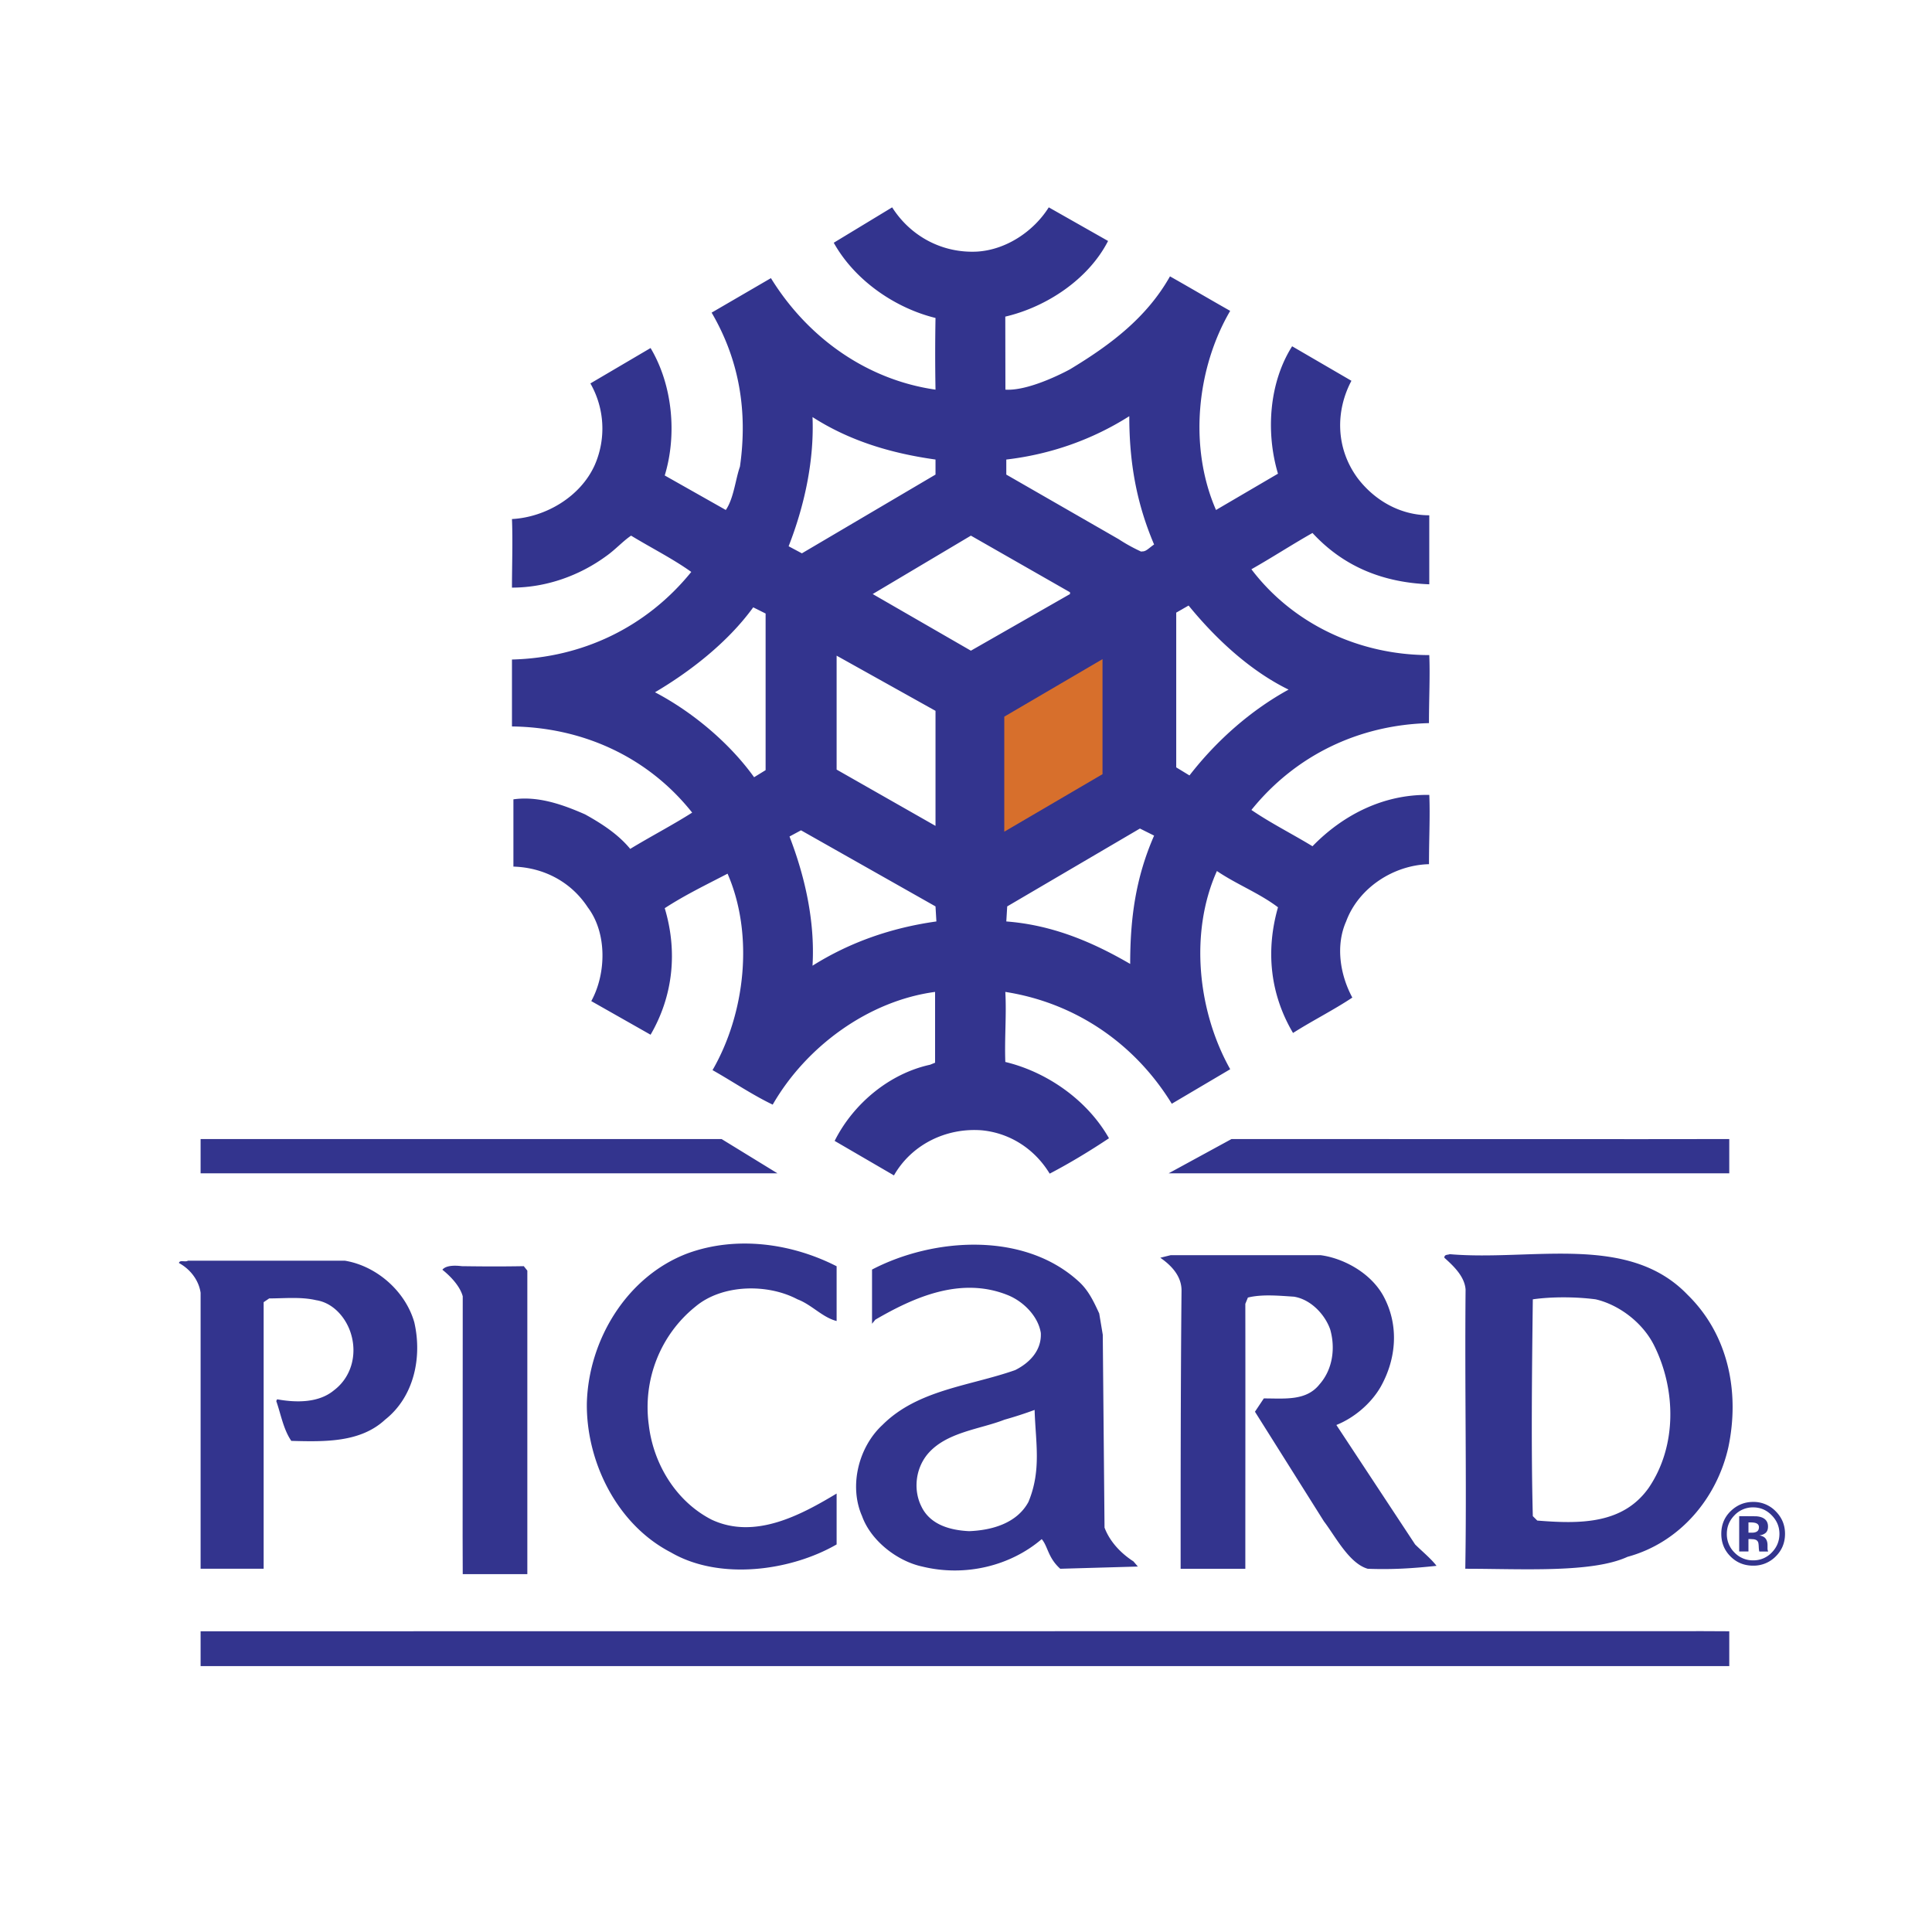 <svg xmlns="http://www.w3.org/2000/svg" width="2500" height="2500" viewBox="0 0 192.756 192.756"><g fill-rule="evenodd" clip-rule="evenodd"><path fill="#fff" d="M0 0h192.756v192.756H0V0z"/><path d="M52.612 126.77v30.283h-6.445l-.011-3.709.011-24.014c-.265-.973-1.148-1.943-2.031-2.648.353-.443 1.236-.443 1.942-.355 2.615.035 4.05.035 6.18 0l.354.443zM130.947 84.43c-2.031-1.237-4.15-2.295-6.094-3.621 4.416-5.473 10.74-8.485 17.715-8.663 0-2.472.119-4.668.031-6.787-6.975 0-13.596-3.089-17.746-8.564 2.031-1.148 4.062-2.472 6.094-3.62 3.178 3.443 7.15 4.944 11.652 5.121V51.41c-2.912 0-5.473-1.5-7.15-3.708-2.207-3.002-2.207-6.709-.617-9.711l-5.916-3.443c-2.295 3.62-2.648 8.564-1.412 12.712l-6.182 3.621c-2.736-6.268-1.941-14.125 1.414-19.865-2.031-1.148-3.973-2.295-6.006-3.443-2.295 4.062-5.836 6.777-9.975 9.271 0 0-3.951 2.195-6.445 2.031l-.012-7.285c4.15-.971 8.312-3.751 10.254-7.548l-5.916-3.355c-1.5 2.384-4.238 4.238-7.15 4.415-3.444.176-6.622-1.5-8.476-4.415l-5.826 3.532c2.118 3.797 6.18 6.533 10.152 7.504a198.275 198.275 0 0 0 0 7.152c-6.797-.972-12.712-5.121-16.421-11.125l-5.916 3.442c2.738 4.681 3.621 9.801 2.826 15.363-.441 1.236-.618 3.179-1.412 4.326l-6.092-3.443c1.235-4.062.794-9.006-1.413-12.714l-6.004 3.531a9.07 9.07 0 0 1 .442 8.122c-1.413 3.179-4.912 5.231-8.267 5.409.089 2.207 0 4.69 0 6.841 3.443 0 6.765-1.213 9.415-3.155.883-.619 1.676-1.501 2.471-2.031 2.031 1.236 4.15 2.295 6.004 3.62-4.503 5.562-10.915 8.564-17.89 8.74v6.677c7.063.088 13.563 3.035 17.978 8.596-1.942 1.237-4.149 2.384-6.18 3.62-1.236-1.501-2.914-2.56-4.503-3.443-2.207-.971-4.68-1.854-7.151-1.5v6.71c3.002.088 5.739 1.5 7.416 4.061 1.943 2.561 1.854 6.622.353 9.358l5.916 3.355c2.207-3.795 2.737-8.21 1.413-12.625 2.03-1.325 4.237-2.384 6.268-3.444 2.648 6.092 1.767 13.949-1.5 19.6 2.03 1.148 3.973 2.473 6.003 3.443 3.354-5.826 9.579-10.363 16.201-11.246v7.064l-.497.201c-4.061.883-7.669 3.893-9.523 7.6l5.916 3.443c1.765-3.09 5.208-4.766 8.74-4.502 2.824.264 5.297 1.855 6.797 4.326 2.031-1.059 4.062-2.295 5.916-3.531-2.207-3.885-6.279-6.641-10.342-7.611-.088-2.383.129-4.691 0-6.99 6.799 1.061 12.814 4.979 16.609 11.158l5.828-3.443c-3.268-5.826-4.062-13.684-1.326-19.776 1.945 1.324 4.238 2.207 6.094 3.62-1.236 4.326-.795 8.651 1.5 12.538 1.943-1.236 4.062-2.295 5.916-3.531-1.236-2.295-1.678-5.209-.619-7.594 1.236-3.354 4.734-5.628 8.268-5.715 0-2.649.119-4.702.031-6.909-4.591-.09-8.654 2.029-11.654 5.119zm-54.562-7.593l-1.148.707c-2.472-3.444-6.18-6.534-9.888-8.476 3.443-2.03 7.24-4.943 9.8-8.474l1.236.617v15.626zm4.68-35.226c3.708 2.383 7.857 3.62 12.271 4.237v1.501l-13.331 7.857-1.324-.706c1.589-4.061 2.56-8.563 2.384-12.889zm0 54.737c.264-4.502-.795-9.005-2.295-12.89l1.147-.618 13.419 7.592.088 1.501c-4.414.619-8.564 2.031-12.359 4.415zm2.405-30.933l9.866 5.506v11.478l-9.866-5.617V65.415zm13.397-.496l-9.798-5.651 9.798-5.827 9.889 5.65v.176l-9.889 5.652zm15.891 31.252c-3.795-2.207-7.768-3.884-12.359-4.238l.09-1.501 13.242-7.769 1.414.706c-1.856 4.238-2.387 8.299-2.387 12.802zm1.117-41.129a17.063 17.063 0 0 1-2.264-1.247l-11.213-6.445v-1.501c4.504-.529 8.652-2.03 12.271-4.326 0 4.591.707 8.652 2.475 12.802-.498.331-.811.733-1.213.685l-.056.032zm4.799 22.324l-1.322-.805V61.122l1.234-.707c2.736 3.355 6.18 6.534 9.977 8.387-3.709 2.031-7.153 5.033-9.889 8.564zM172.529 117.062h-55.933l6.271-3.419 41.188.009 8.474-.009v3.419zM77.566 117.062H20.014v-3.419H71.994l5.572 3.419zM83.47 126.334v5.463c-1.412-.354-2.494-1.635-3.907-2.164-3.001-1.59-7.504-1.5-10.153.707-3.531 2.826-5.297 7.326-4.679 11.83.441 3.795 2.648 7.592 6.268 9.447 4.326 2.029 8.94-.486 12.471-2.605v5.076c-4.59 2.648-11.676 3.621-16.531.797-5.474-2.826-8.476-9.184-8.388-14.922.176-6.268 3.973-12.625 10.064-14.92 4.857-1.768 10.353-1.006 14.855 1.291zM131.752 125.229c2.152.277 4.934 1.666 6.258 4.051 1.59 2.914 1.324 6.268-.266 9.094-.971 1.676-2.648 3.09-4.414 3.797l7.857 11.918c.619.619 1.604 1.428 2.135 2.135-2.473.264-4.479.381-6.859.293-1.857-.529-3.221-3.221-4.369-4.723l-6.887-10.947.885-1.326c2.119 0 4.236.266 5.561-1.41 1.324-1.502 1.59-3.621 1.061-5.475-.529-1.502-1.943-3.002-3.621-3.266-1.412-.09-3.178-.266-4.59.088l-.256.627c.014 7.824 0 17.492 0 26.432h-6.455c0-8.555 0-18.43.09-27.766 0-1.412-.973-2.473-2.119-3.266l1.037-.256h14.952zM34.416 125.781c3.178.529 6.036 3.057 6.919 6.146.794 3.443 0 7.416-2.914 9.713-2.472 2.293-6.003 2.205-9.357 2.117-.795-1.146-1.06-2.736-1.502-3.973l.088-.176c1.942.354 4.15.354 5.651-.883 1.766-1.326 2.296-3.533 1.766-5.473-.442-1.678-1.766-3.268-3.532-3.533-1.5-.352-3.178-.176-4.678-.176l-.553.375v26.596h-6.29v-27.535c-.177-1.234-1.016-2.35-2.163-2.969.088-.352.629-.053.895-.23h15.67v.001zM168.379 129.191c-5.914-6.182-15.537-3.355-23.746-4.061-.18.088-.531 0-.531.354.883.793 2.029 1.854 2.119 3.176-.09 10.154.117 18.955-.029 27.855 5.648 0 12.654.441 16.186-1.191 5.209-1.412 8.918-5.826 10.064-10.949 1.146-5.473-.001-11.209-4.063-15.184zm-3.885 19.247c-2.557 3.621-6.795 3.621-11.121 3.268l-.443-.441c-.176-6.623-.088-14.568 0-21.631 1.854-.264 4.238-.264 6.268 0 2.297.529 4.68 2.295 5.828 4.592 2.206 4.413 2.294 10.061-.532 14.212zM113.082 155.779c-1.234-.793-2.352-1.955-2.883-3.369l-.176-19.244-.354-2.121c-.529-1.146-1.059-2.295-2.031-3.178-5.473-5.033-14.545-4.383-20.636-1.203v5.406l.331-.406c3.796-2.207 8.475-4.326 13.155-2.473 1.59.619 3.09 2.117 3.354 3.797.09 1.766-1.146 3.002-2.559 3.707-4.504 1.59-9.712 1.943-13.244 5.475-2.384 2.205-3.355 6.092-2.031 9.094.883 2.471 3.532 4.502 6.003 5.031 4.326 1.059 8.828-.088 11.92-2.736.617.707.617 1.855 1.85 2.957l7.744-.221-.443-.516zm-10.475-5.929c-1.148 2.119-3.621 2.826-5.917 2.914-1.854-.088-3.885-.617-4.767-2.473-.794-1.59-.618-3.707.617-5.207 1.854-2.207 5.209-2.473 7.682-3.443a39.668 39.668 0 0 0 3.002-.973c.088 3.178.708 6.004-.617 9.182zM172.529 166.227H20.014v-3.475l149.955-.012 2.56.012v3.475zM176.768 151.186c.51.521.766 1.135.766 1.842 0 .729-.258 1.352-.77 1.873a2.504 2.504 0 0 1-1.852.775 2.52 2.52 0 0 1-1.854-.771 2.557 2.557 0 0 1-.771-1.877c0-.709.252-1.322.758-1.842a2.516 2.516 0 0 1 1.867-.795c.725 0 1.342.265 1.856.795zm.392-.407a3.062 3.062 0 0 0-2.248-.932c-.836 0-1.564.289-2.186.865-.662.615-.992 1.387-.992 2.314 0 .895.307 1.65.918 2.26.613.615 1.367.92 2.26.92a3.09 3.09 0 0 0 2.227-.896c.637-.619.953-1.381.953-2.283 0-.877-.311-1.625-.932-2.248zm-1.853 2.008c-.121.084-.291.129-.506.129h-.357v-1.023h.223c.232 0 .41.025.537.074.189.076.285.209.285.4-.001.194-.061.332-.182.42zm-.864.764h.193l.203.014a.996.996 0 0 1 .316.055.433.433 0 0 1 .258.258c.027.076.047.219.057.432.008.213.027.375.055.486h.881l-.031-.098a.538.538 0 0 1-.023-.104.92.92 0 0 1-.006-.104v-.316c0-.359-.104-.621-.311-.789-.113-.088-.279-.154-.5-.201.242-.027.445-.105.609-.236.166-.133.25-.348.25-.645 0-.389-.158-.668-.473-.842-.184-.1-.414-.16-.693-.18-.049-.002-.291-.004-.729-.008l-.98-.002v3.523h.924v-1.243z" fill="#33348e"/><path fill="#d76f2c" d="M100.197 82.977V71.501l9.801-5.739v11.477l-9.801 5.738z"/></g></svg>